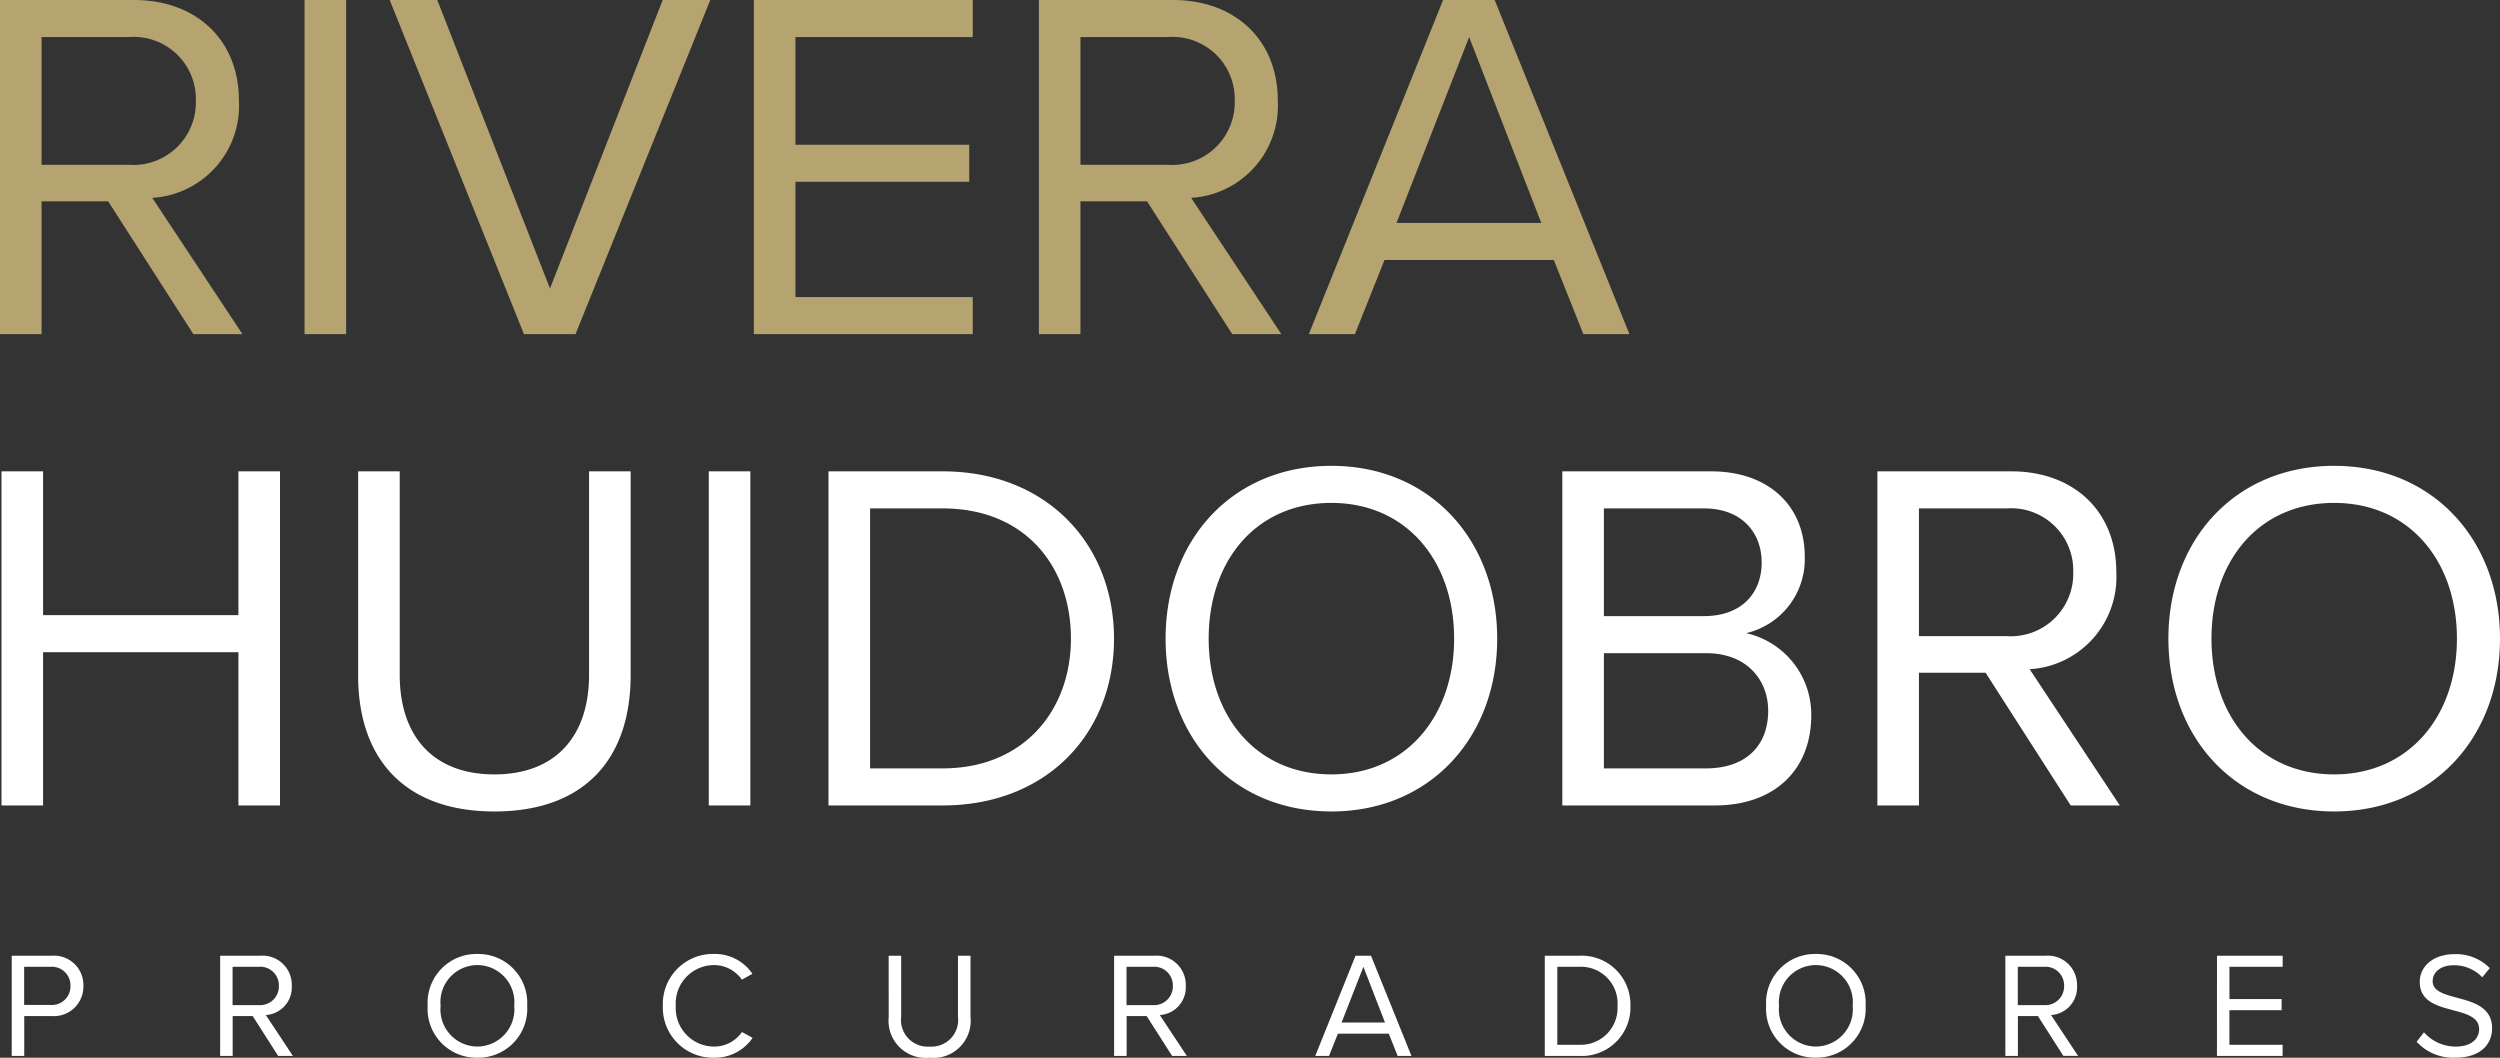 <svg xmlns="http://www.w3.org/2000/svg" width="199.64" height="84.464" viewBox="0 0 199.64 84.464"><rect x="0" y="0" width="199.64" height="84.464" fill="#333333" stroke="none"/><g id="Grupo_8" data-name="Grupo 8" transform="translate(-839.24 -1012.68)"><path id="Trazado_27" data-name="Trazado 27" d="M22.04,38h3.32V11.32H22.04V22.8H6.44V11.32H3.12V38H6.44V25.76h15.6ZM31.6,27.64c0,6.56,3.64,10.84,10.88,10.84S53.36,34.24,53.36,27.6V11.32H50.04V27.56c0,4.88-2.64,7.96-7.56,7.96s-7.56-3.08-7.56-7.96V11.32H31.6ZM59.6,38h3.32V11.32H59.6Zm9.56,0h9.12c8.28,0,13.68-5.72,13.68-13.32,0-7.56-5.4-13.36-13.68-13.36H69.16Zm3.32-2.96V14.28h5.8c6.6,0,10.24,4.64,10.24,10.4,0,5.72-3.76,10.36-10.24,10.36Zm23.6-10.36c0,7.88,5.32,13.8,13.24,13.8,7.88,0,13.24-5.92,13.24-13.8s-5.36-13.8-13.24-13.8C101.4,10.88,96.08,16.8,96.08,24.68Zm23.04,0c0,6.2-3.84,10.84-9.8,10.84-6,0-9.8-4.64-9.8-10.84,0-6.24,3.8-10.84,9.8-10.84C115.28,13.84,119.12,18.44,119.12,24.68ZM127.76,38h12.16c4.88,0,7.72-2.92,7.72-7.2a6.661,6.661,0,0,0-5.2-6.56,6.064,6.064,0,0,0,4.68-6.12c0-4-2.84-6.8-7.48-6.8H127.76Zm3.32-15.12v-8.6h8c3,0,4.6,1.92,4.6,4.32,0,2.44-1.6,4.28-4.6,4.28Zm0,12.16v-9.2h8.16c3.28,0,4.96,2.16,4.96,4.6,0,2.84-1.84,4.6-4.96,4.6ZM168.36,38h3.92l-7.2-10.88A7.372,7.372,0,0,0,172,19.36c0-4.92-3.48-8.04-8.36-8.04H152.92V38h3.32V27.4h5.32Zm.2-18.64a4.99,4.99,0,0,1-5.32,5.12h-7V14.28h7A4.959,4.959,0,0,1,168.56,19.36Zm7.6,5.32c0,7.88,5.32,13.8,13.24,13.8,7.88,0,13.24-5.92,13.24-13.8s-5.36-13.8-13.24-13.8C181.48,10.88,176.16,16.8,176.16,24.68Zm23.04,0c0,6.2-3.84,10.84-9.8,10.84-6,0-9.8-4.64-9.8-10.84,0-6.24,3.8-10.84,9.8-10.84C195.36,13.84,199.2,18.44,199.2,24.68Z" transform="translate(836.24 1039)" fill="#fff"></path><path id="Trazado_30" data-name="Trazado 30" d="M.936,0h1V-3.18h2.22A2.357,2.357,0,0,0,6.66-5.592,2.344,2.344,0,0,0,4.152-8H.936ZM5.628-5.592a1.488,1.488,0,0,1-1.6,1.524h-2.1V-7.116h2.1A1.488,1.488,0,0,1,5.628-5.592ZM22.212,0h1.176l-2.16-3.264A2.212,2.212,0,0,0,23.3-5.592,2.331,2.331,0,0,0,20.8-8H17.58V0h1V-3.18h1.6Zm.06-5.592a1.5,1.5,0,0,1-1.6,1.536h-2.1v-3.06h2.1A1.488,1.488,0,0,1,22.272-5.592ZM34.152-4A3.9,3.9,0,0,0,38.124.144,3.909,3.909,0,0,0,42.1-4a3.909,3.909,0,0,0-3.972-4.14A3.9,3.9,0,0,0,34.152-4Zm6.912,0a2.97,2.97,0,0,1-2.94,3.252A2.963,2.963,0,0,1,35.184-4a2.957,2.957,0,0,1,2.94-3.252A2.964,2.964,0,0,1,41.064-4ZM57.012.144A3.64,3.64,0,0,0,60.1-1.44l-.852-.468A2.686,2.686,0,0,1,57.012-.744,3.074,3.074,0,0,1,53.964-4a3.067,3.067,0,0,1,3.048-3.252,2.717,2.717,0,0,1,2.232,1.164l.84-.468a3.6,3.6,0,0,0-3.072-1.584A4,4,0,0,0,52.932-4,4,4,0,0,0,57.012.144ZM70.968-3.108A2.965,2.965,0,0,0,74.232.144,2.964,2.964,0,0,0,77.5-3.12V-8h-1v4.872A2.129,2.129,0,0,1,74.232-.744a2.129,2.129,0,0,1-2.268-2.388V-8h-1ZM93.6,0h1.176l-2.16-3.264a2.212,2.212,0,0,0,2.076-2.328A2.331,2.331,0,0,0,92.184-8H88.968V0h1V-3.18h1.6Zm.06-5.592a1.5,1.5,0,0,1-1.6,1.536h-2.1v-3.06h2.1A1.488,1.488,0,0,1,93.66-5.592ZM111.612,0h1.1l-3.228-8h-1.236l-3.216,8h1.1l.708-1.776H110.9Zm-2.736-7.116L110.6-2.664h-3.468ZM123.36,0H126.1a3.879,3.879,0,0,0,4.1-4A3.9,3.9,0,0,0,126.1-8H123.36Zm1-.888V-7.116h1.74A2.927,2.927,0,0,1,129.168-4,2.943,2.943,0,0,1,126.1-.888ZM141.036-4a3.9,3.9,0,0,0,3.972,4.14A3.909,3.909,0,0,0,148.98-4a3.909,3.909,0,0,0-3.972-4.14A3.9,3.9,0,0,0,141.036-4Zm6.912,0a2.97,2.97,0,0,1-2.94,3.252A2.963,2.963,0,0,1,142.068-4a2.957,2.957,0,0,1,2.94-3.252A2.964,2.964,0,0,1,147.948-4Zm16.824,4h1.176l-2.16-3.264a2.212,2.212,0,0,0,2.076-2.328A2.331,2.331,0,0,0,163.356-8H160.14V0h1V-3.18h1.6Zm.06-5.592a1.5,1.5,0,0,1-1.6,1.536h-2.1v-3.06h2.1A1.488,1.488,0,0,1,164.832-5.592ZM177.036,0h5.244V-.888h-4.248v-2.76H182.2v-.888h-4.164v-2.58h4.248V-8h-5.244Zm15.948-1.128A3.963,3.963,0,0,0,196.056.144c2.16,0,2.952-1.188,2.952-2.352,0-1.68-1.488-2.088-2.8-2.436-1.02-.276-1.944-.516-1.944-1.32,0-.756.684-1.272,1.644-1.272a3.063,3.063,0,0,1,2.316.96l.6-.732a3.763,3.763,0,0,0-2.844-1.116c-1.572,0-2.748.9-2.748,2.22,0,1.572,1.428,1.932,2.712,2.268,1.056.288,2.028.552,2.028,1.512,0,.612-.456,1.38-1.884,1.38a3.383,3.383,0,0,1-2.52-1.14Z" transform="translate(839.24 1097)" fill="#fff"></path><path id="Trazado_29" data-name="Trazado 29" d="M18.56,0h3.92l-7.2-10.88a7.372,7.372,0,0,0,6.92-7.76c0-4.92-3.48-8.04-8.36-8.04H3.12V0H6.44V-10.6h5.32Zm.2-18.64a4.99,4.99,0,0,1-5.32,5.12h-7v-10.2h7A4.959,4.959,0,0,1,18.76-18.64ZM27.44,0h3.32V-26.68H27.44ZM44.96,0h4.12L59.84-26.68h-3.8l-9,23.04-9-23.04h-3.8ZM63.32,0H80.8V-2.96H66.64v-9.2H80.52v-2.96H66.64v-8.6H80.8v-2.96H63.32Zm38.2,0h3.92l-7.2-10.88a7.372,7.372,0,0,0,6.92-7.76c0-4.92-3.48-8.04-8.36-8.04H86.08V0H89.4V-10.6h5.32Zm.2-18.64a4.99,4.99,0,0,1-5.32,5.12h-7v-10.2h7A4.959,4.959,0,0,1,101.72-18.64ZM129.56,0h3.68L122.48-26.68h-4.12L107.64,0h3.68l2.36-5.92H127.2Zm-9.12-23.72L126.2-8.88H114.64Z" transform="translate(836.12 1039.36)" fill="#b5a370"></path></g></svg>